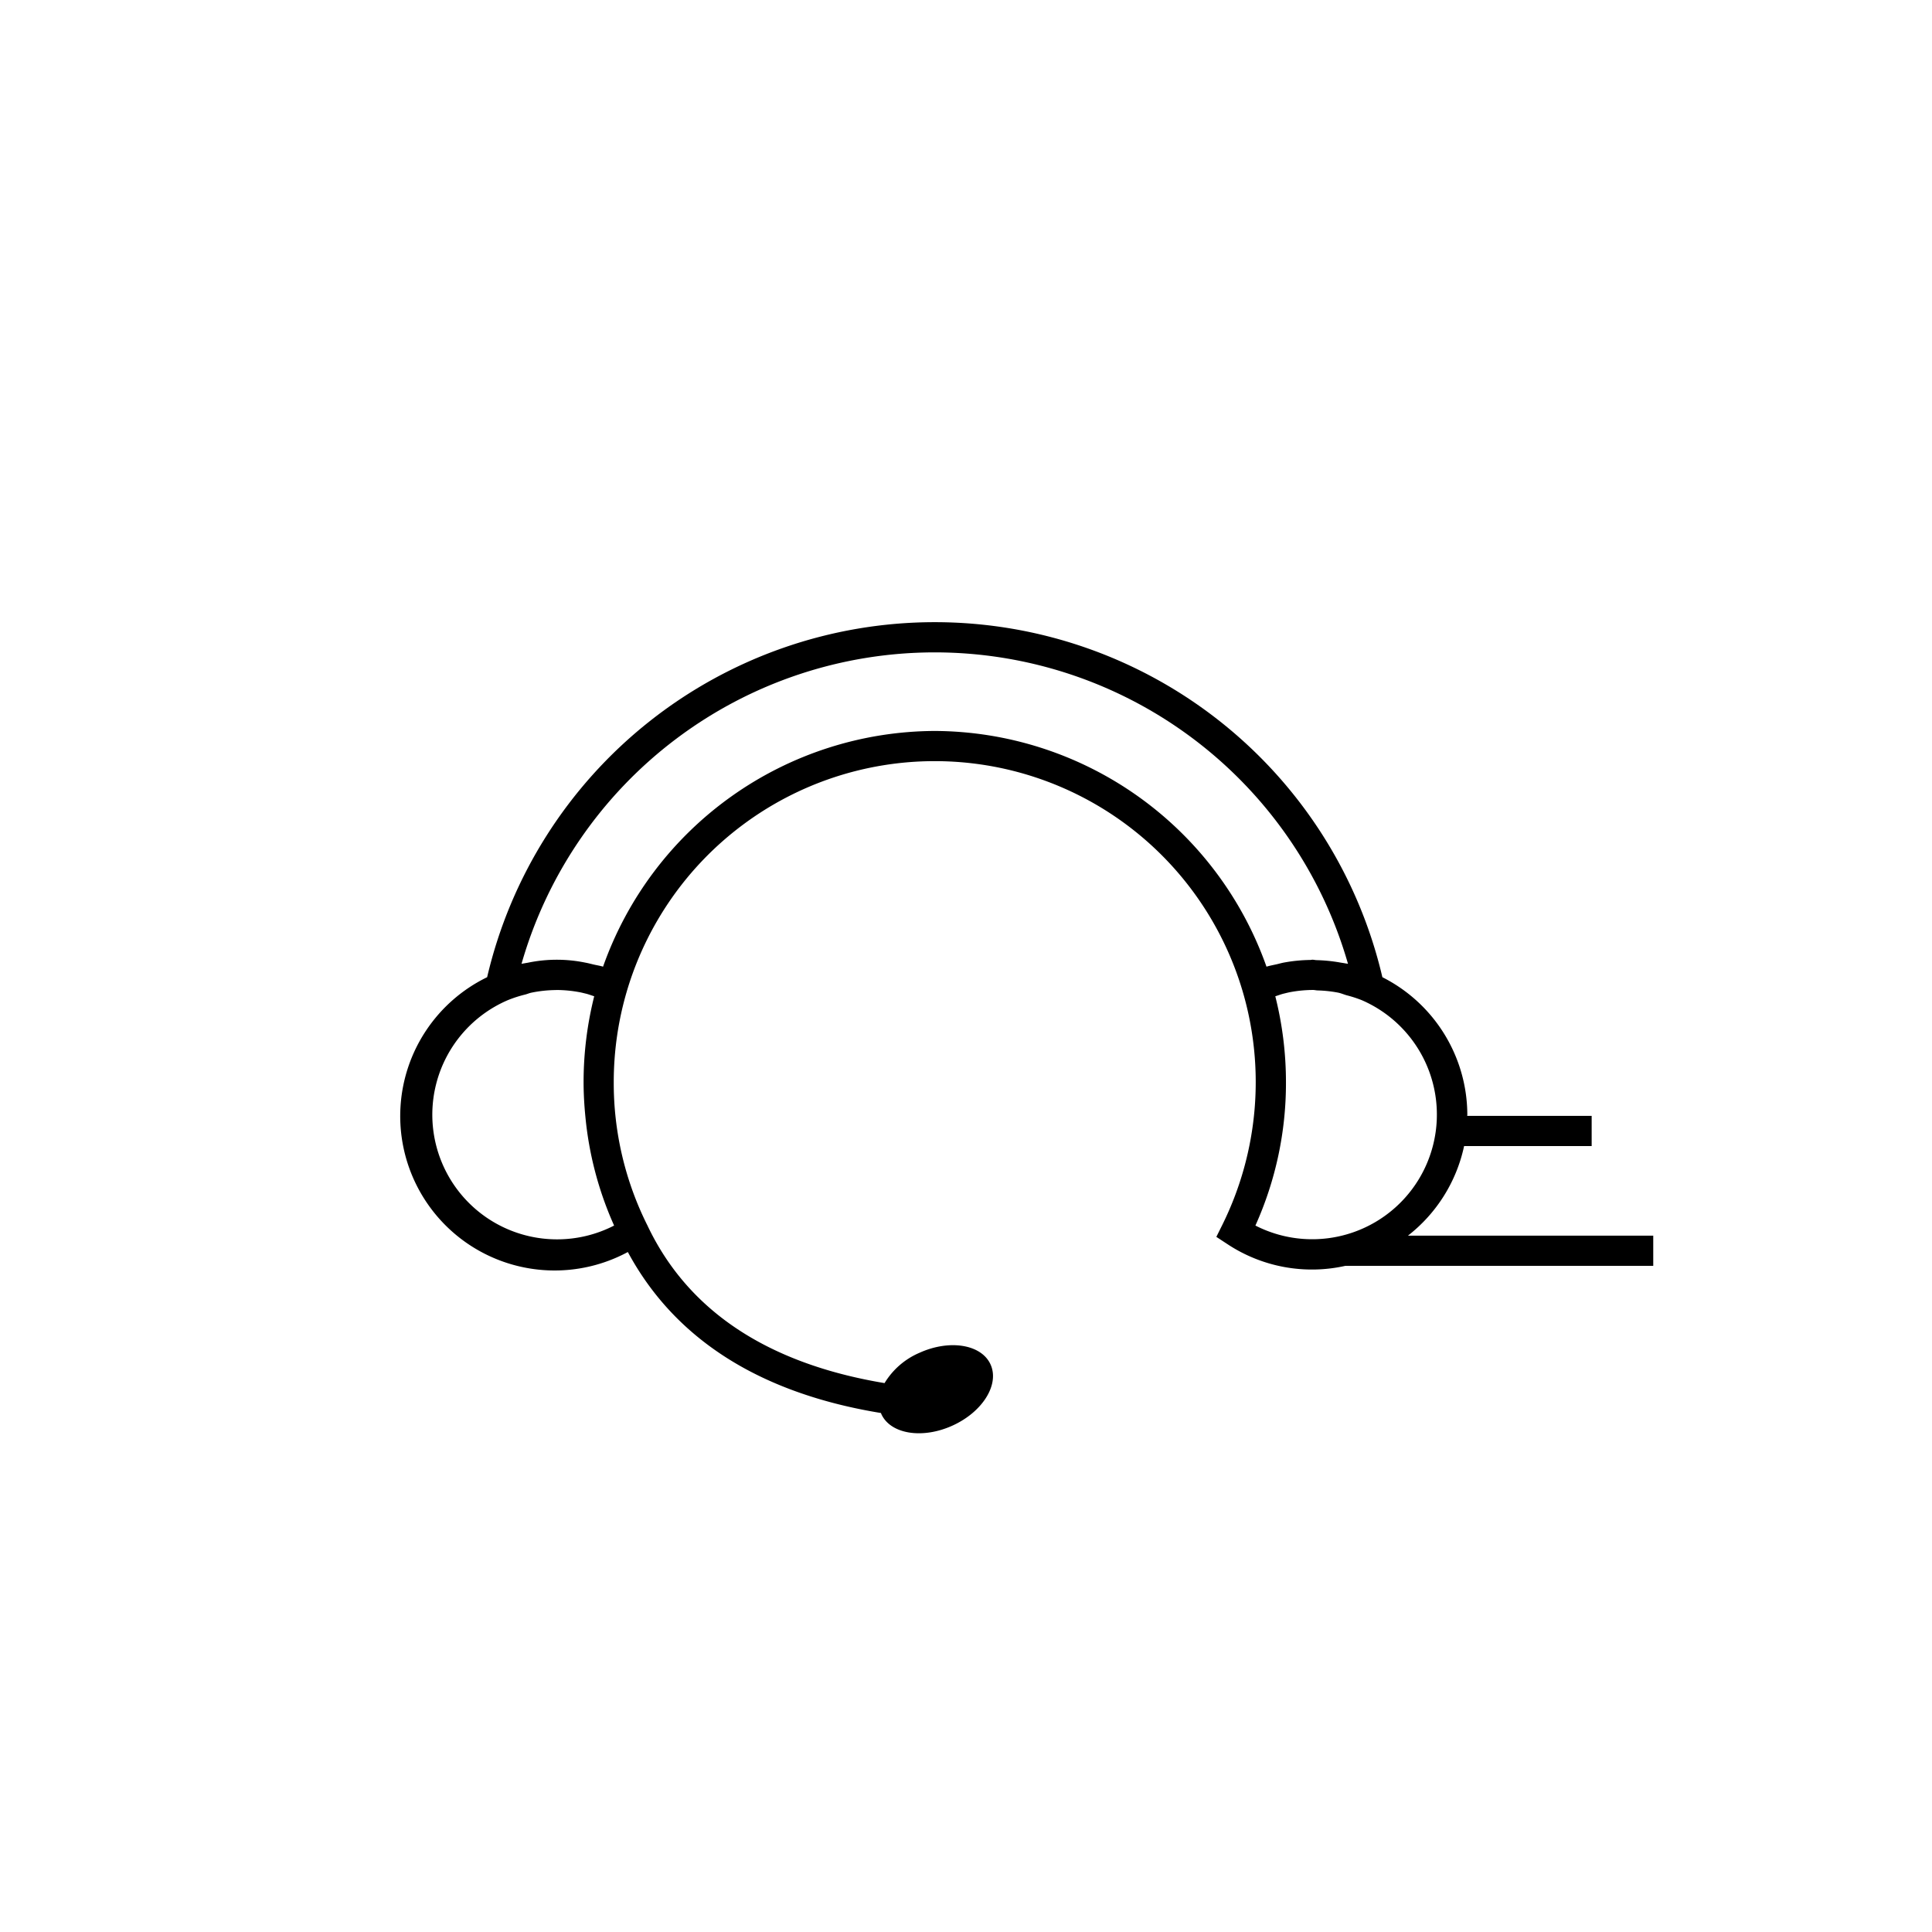 <svg xmlns="http://www.w3.org/2000/svg" width="64" height="64" viewBox="0 0 64 64"><path d="M54.767 40.933H46.64a5.117 5.117 0 0 0 1.86-2.968h4.226v-1h-4.123c0-.014.004-.027.004-.041a5.119 5.119 0 0 0-2.814-4.553 15.228 15.228 0 0 0-29.656 0 5.115 5.115 0 1 0 4.661 9.104c1.555 2.886 4.37 4.677 8.386 5.333.004.01.005.022.01.032.301.666 1.356.839 2.356.386s1.565-1.36 1.263-2.027c-.302-.666-1.357-.838-2.356-.385a2.501 2.501 0 0 0-1.155 1.003c-3.87-.644-6.52-2.393-7.86-5.233l-.005-.009a10.524 10.524 0 0 1-1.106-4.727 10.643 10.643 0 0 1 .44-3.032v-.001a10.635 10.635 0 0 1 20.38-.021l.006.02a10.656 10.656 0 0 1-.666 7.761l-.198.398.371.243a5.076 5.076 0 0 0 3.902.717h10.2v-1zm-36.314.122a4.129 4.129 0 0 1-1.639-7.92 4.077 4.077 0 0 1 .586-.19c.067-.017.129-.046.197-.06a4.184 4.184 0 0 1 .807-.088l.028-.002a4.182 4.182 0 0 1 .778.075c.061.011.121.028.182.042.1.023.195.06.292.091a11.676 11.676 0 0 0-.352 2.845c0 .376.022.749.057 1.118h-.004.004v.007h-.003.004a11.442 11.442 0 0 0 .953 3.625 4.12 4.12 0 0 1-1.89.457zm12.512-16.841a11.707 11.707 0 0 0-10.988 7.808c-.107-.033-.217-.048-.325-.074-.088-.021-.175-.044-.264-.06a4.708 4.708 0 0 0-1.887 0c-.042.009-.084.014-.125.022-.033.007-.066.01-.1.018a14.24 14.24 0 0 1 27.378 0c-.031-.008-.064-.01-.095-.016-.054-.011-.109-.017-.163-.027a5.159 5.159 0 0 0-.783-.079c-.046-.001-.089-.014-.135-.014-.025 0-.048.007-.073.008a5.201 5.201 0 0 0-.895.09c-.068.014-.135.033-.202.049-.118.027-.238.048-.354.083a11.708 11.708 0 0 0-10.989-7.808zm10.622 16.384a11.495 11.495 0 0 0 1.012-4.75 11.627 11.627 0 0 0-.353-2.845c.098-.03.195-.069.296-.092.06-.014.119-.03.18-.042a4.187 4.187 0 0 1 .774-.075c.05 0 .098.013.148.015a4.17 4.17 0 0 1 .686.074c.097.02.185.06.28.087a4.037 4.037 0 0 1 .503.163 4.13 4.13 0 1 1-3.526 7.465z" class="a"/></svg>
